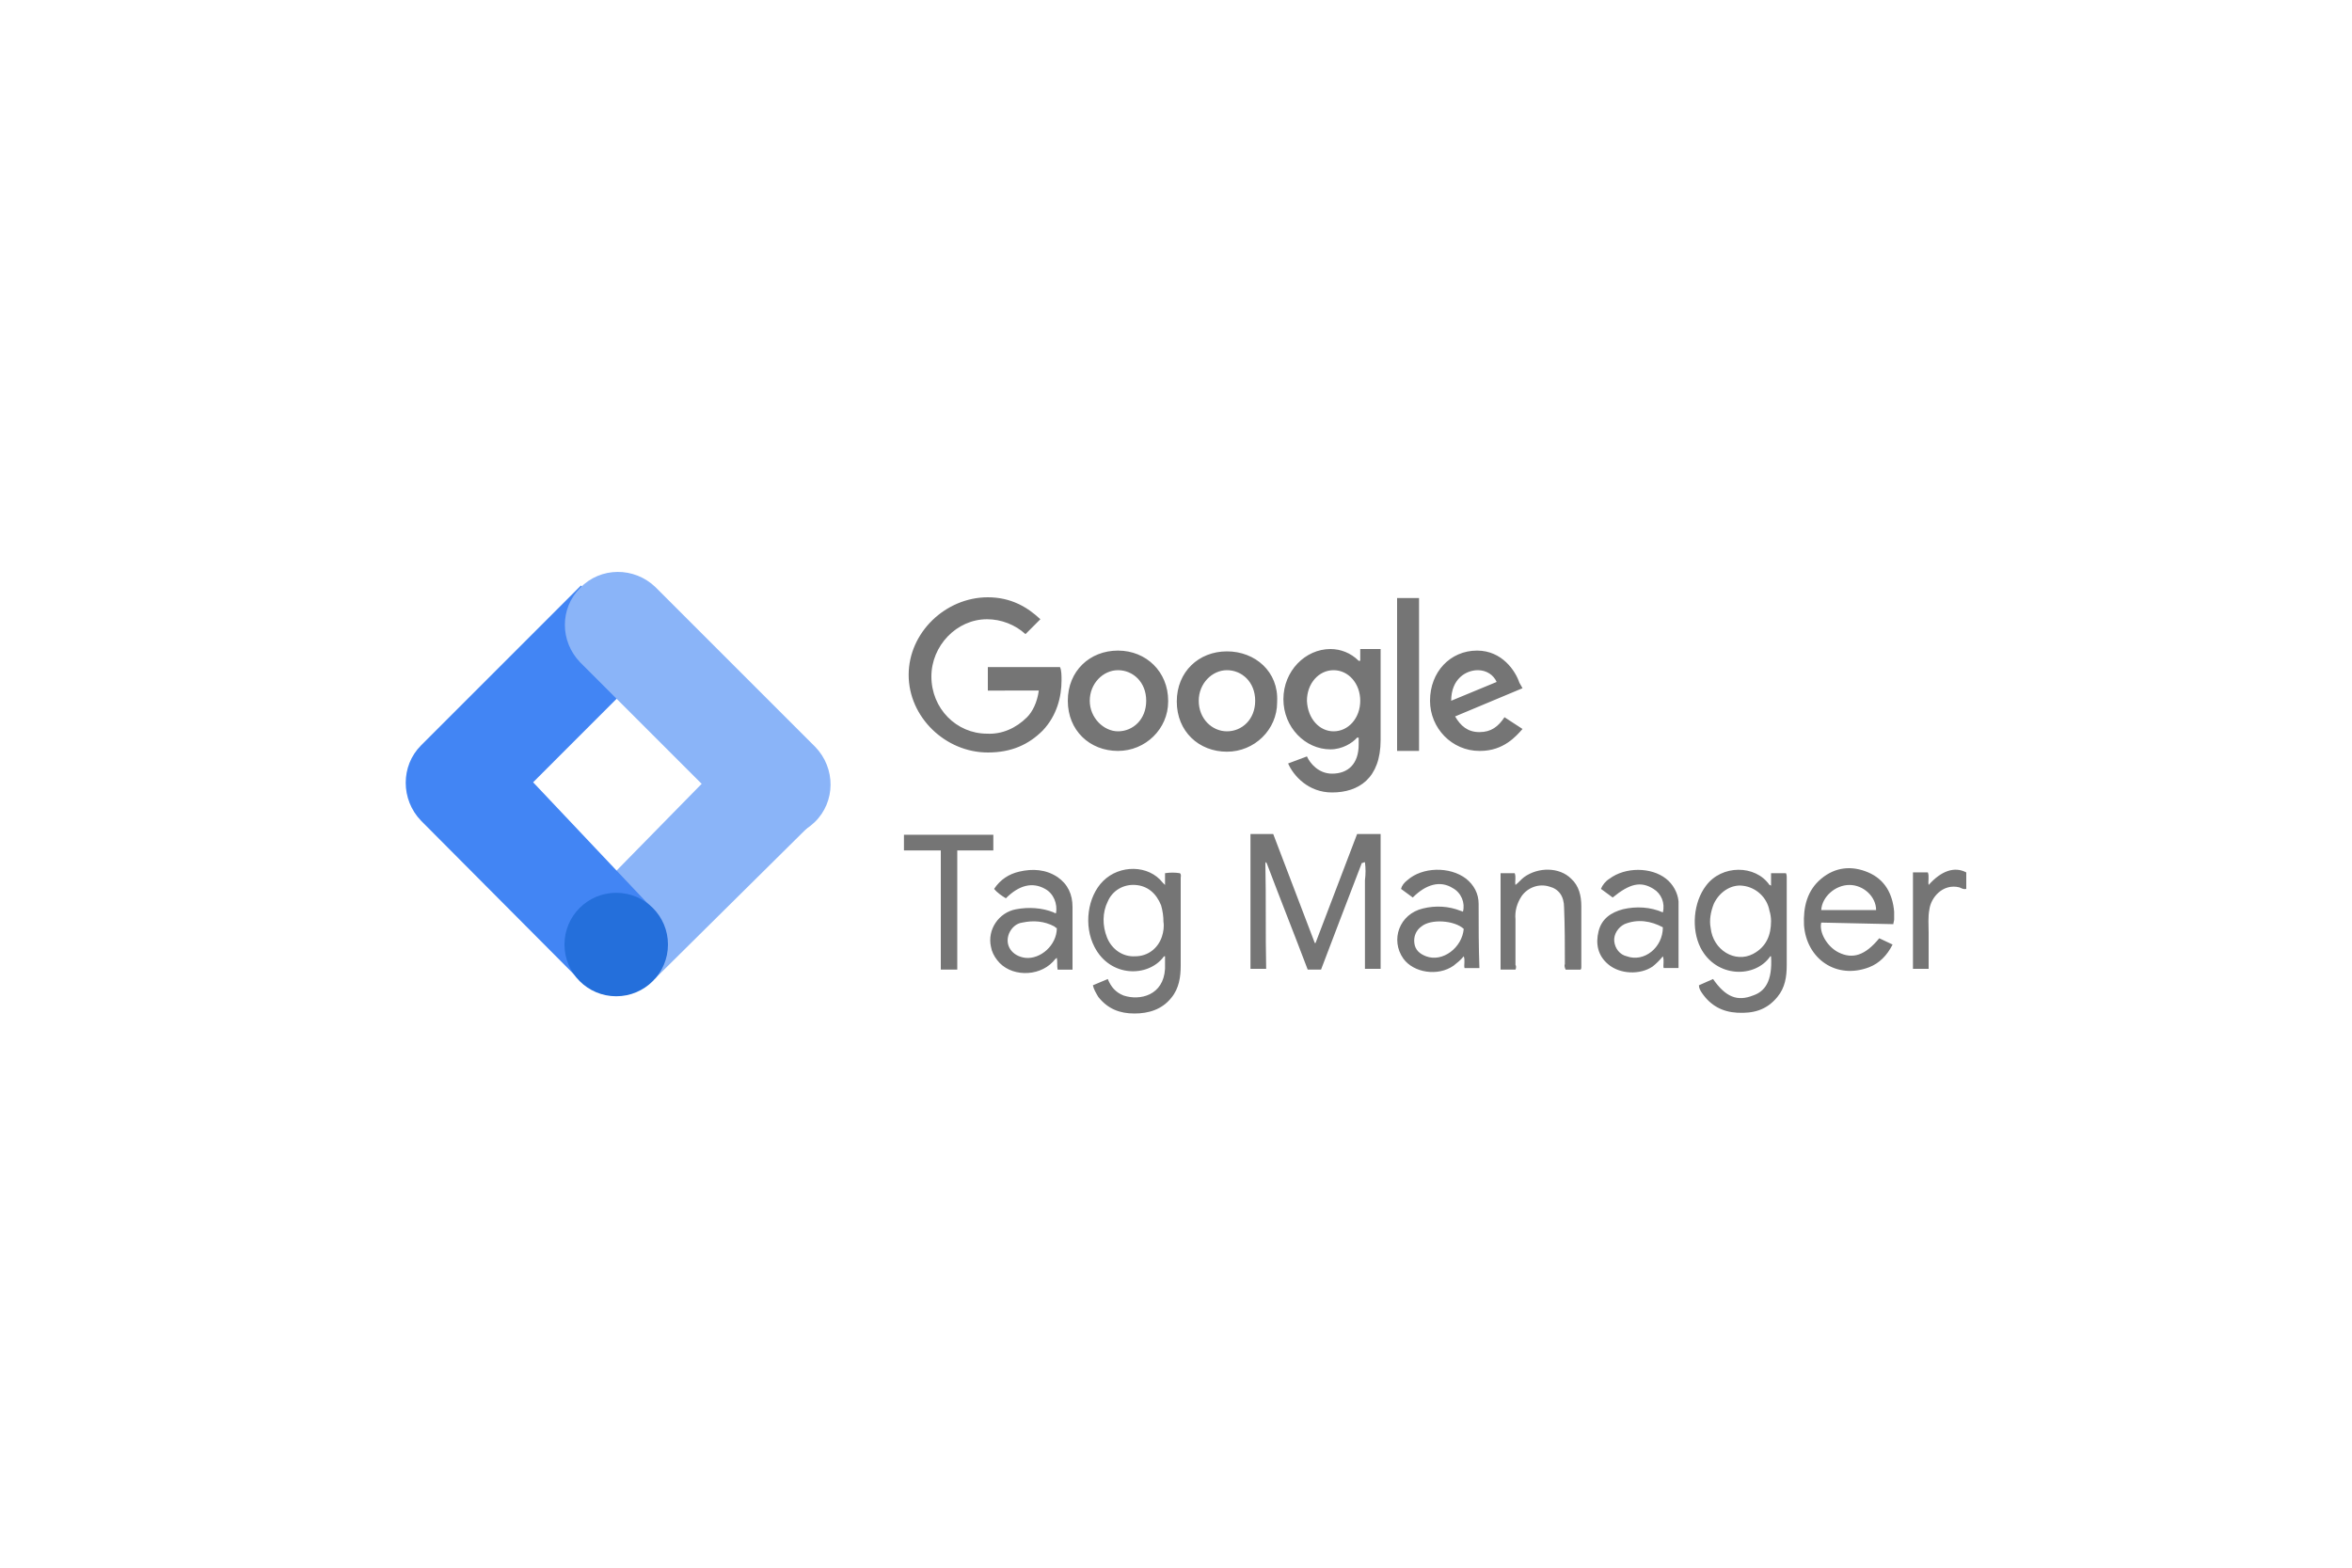 <?xml version="1.0" encoding="UTF-8"?>
<!-- Generator: Adobe Illustrator 27.4.1, SVG Export Plug-In . SVG Version: 6.00 Build 0)  -->
<svg xmlns="http://www.w3.org/2000/svg" xmlns:xlink="http://www.w3.org/1999/xlink" version="1.1" id="Layer_1" x="0px" y="0px" viewBox="0 0 300 200" style="enable-background:new 0 0 300 200;" xml:space="preserve">
<style type="text/css">
	.st0{fill:#FFFFFF;}
	.st1{fill:none;}
	.st2{fill:#8AB4F8;}
	.st3{fill:#4285F4;}
	.st4{fill:#246FDB;}
	.st5{fill:#757575;}
</style>
<rect class="st0" width="300" height="200"></rect>
<g id="Layer_2_00000134236474674830856440000002391102770634925202_">
	<g id="Layer_1-2">
		<path class="st1" d="M49.2,70.4h59.1v59.1H49.2V70.4z"></path>
		<path class="st2" d="M83.5,124.9l-9.4-9.2l20.2-20.6l9.7,9.5L83.5,124.9L83.5,124.9z"></path>
		<path class="st3" d="M83.5,84.3l-9.4-9.6L53.7,95.1c-2.6,2.6-2.6,6.9,0,9.6l20.2,20.3l9.5-8.9L68,99.8L83.5,84.3z"></path>
		<path class="st2" d="M103.9,95.2L83.6,74.9c-2.7-2.6-7-2.6-9.6,0.1c-2.6,2.6-2.6,6.8,0,9.5l20.3,20.3c2.6,2.7,6.9,2.7,9.6,0.1    c2.7-2.6,2.7-6.9,0.1-9.6l0,0L103.9,95.2z"></path>
		<circle class="st4" cx="78.6" cy="120.5" r="6.6"></circle>
		<path class="st5" d="M173.7,110.1l-2.8,7.3c-0.8,2.1-1.6,4.2-2.4,6.3h-1.7c-1.7-4.5-3.5-9-5.2-13.5c0-0.1-0.1-0.1-0.1-0.2    c-0.1,0-0.1,0.1-0.1,0.2c0.1,4.5,0,8.9,0.1,13.4h-2v-17.2h2.9l5.3,13.9l0.1,0l5.3-13.9h3v17.2h-2v-11.3c0.1-0.8,0.1-1.5,0-2.3    C173.9,110,173.9,110.1,173.7,110.1C173.8,110,173.8,110.1,173.7,110.1z M193.3,123.7h-1.9v-12.3h1.8c0.2,0.5,0,1,0.1,1.5    c0.4-0.3,0.7-0.7,1.1-1c1.8-1.3,4.5-1.3,6,0.2c1,0.9,1.3,2.2,1.3,3.5c0,2.6,0,5.2,0,7.8c0,0.1,0,0.2-0.1,0.3h-1.9    c-0.1-0.2-0.2-0.5-0.1-0.7c0-2.4,0-4.8-0.1-7.2c0-1.5-0.7-2.4-1.9-2.7c-1.3-0.4-2.7,0.1-3.5,1.2c-0.6,0.9-0.9,1.9-0.8,3    c0,1.9,0,3.9,0,5.8C193.4,123.2,193.4,123.5,193.3,123.7z M122.1,123.7H120v-15.2h-4.7v-2h11.4v2h-4.6L122.1,123.7z M250.8,111.3    v2.1c-0.4,0.1-0.6-0.1-0.9-0.2c-2.1-0.5-3.6,1.3-3.8,2.8c-0.2,1-0.1,2-0.1,3v4.6h-2v-12.3h1.9c0.2,0.5,0,1.1,0.1,1.6    C247.6,111.1,249.3,110.5,250.8,111.3L250.8,111.3z M150.6,112c0-0.2,0.1-0.4-0.1-0.6c-0.6-0.1-1.3-0.1-1.9,0v1.5    c-0.1-0.1-0.2-0.2-0.3-0.3c-1.8-2.3-5.5-2.3-7.6-0.2c-2,2-2.5,5.7-1.1,8.4c2,3.9,6.8,3.9,8.8,1.3c0-0.1,0.1-0.1,0.2-0.1    c0,0,0,0,0,0c0,0,0,0,0,0c0,0.5,0,1.1,0,1.6c-0.2,3.4-3.2,4.1-5.3,3.4c-1-0.4-1.6-1.1-2-2.1l-1.9,0.8c0.1,0.5,0.4,1,0.7,1.5    c1.2,1.5,2.7,2.1,4.6,2.1c1.8,0,3.5-0.5,4.7-2c1-1.2,1.2-2.7,1.2-4.1C150.6,119.4,150.6,115.7,150.6,112L150.6,112z M148.2,119.5    c-0.5,1.5-1.8,2.5-3.4,2.5c-1.6,0.1-3-0.9-3.6-2.4c-0.6-1.5-0.6-3.2,0.1-4.6c0.6-1.4,2-2.2,3.5-2.1c1.6,0.1,2.7,1.1,3.3,2.6    c0.2,0.7,0.3,1.4,0.3,2.1C148.5,118.2,148.4,118.9,148.2,119.5L148.2,119.5z M227.8,111.4h-1.9v1.6c-0.1-0.1-0.2-0.1-0.2-0.1    c-1.8-2.6-6.1-2.6-8.1,0.1c-1.6,2.1-1.9,5.5-0.7,7.9c2,3.9,7,3.9,8.9,1.1l0.1,0c0.2,3.2-0.8,4.5-2.3,5c-2,0.8-3.5,0.2-5.1-2.1    l-1.8,0.8c0,0.4,0.2,0.7,0.4,1c1.1,1.6,2.6,2.4,4.5,2.5c2,0.1,3.7-0.3,5.1-2c1-1.2,1.2-2.6,1.2-4.1c0-3.7,0-7.5,0-11.2    C227.9,111.8,227.9,111.6,227.8,111.4L227.8,111.4z M225.9,117.5c0,1.8-0.6,3.3-2.3,4.2c-2.3,1.2-5.1-0.5-5.4-3.3    c-0.2-1,0-2.1,0.4-3.1c0.7-1.5,2.2-2.5,3.7-2.3c1.7,0.2,3.1,1.5,3.4,3.2C225.8,116.5,225.9,117,225.9,117.5L225.9,117.5z     M241.5,117.9c0-0.2,0.1-0.4,0.1-0.6c0-0.3,0-0.6,0-1c-0.2-2.3-1.2-4.1-3.3-5s-4.2-0.7-6,0.8c-1.8,1.5-2.3,3.6-2.2,5.9    c0.3,4.3,4.1,7,8.3,5.4c1.3-0.5,2.3-1.5,3-2.9l-1.7-0.8c-1.8,2.2-3.4,2.7-5.2,1.8c-1.4-0.7-2.5-2.5-2.2-3.8L241.5,117.9z     M235.9,112.9c1.8,0,3.4,1.5,3.4,3.2h-7C232.4,114.4,234.1,112.9,235.9,112.9L235.9,112.9z M136.8,115.7c0-1.6-0.6-2.9-1.9-3.8    c-1.5-1-3.2-1.1-4.9-0.7c-1.3,0.3-2.4,1-3.2,2.2c0.4,0.5,1,0.9,1.5,1.2c1.7-1.7,3.4-2.1,5-1.2c1.1,0.6,1.6,1.9,1.4,3.1    c-0.1,0-0.2,0-0.3-0.1c-1.5-0.6-3.2-0.7-4.8-0.4c-2.2,0.4-3.7,2.6-3.2,4.8c0.1,0.6,0.4,1.2,0.8,1.7c1.6,2.1,5.2,2.2,7.1,0.2    c0.2-0.2,0.3-0.4,0.5-0.5c0.1,0.5,0,1,0.1,1.5h1.9C136.8,121,136.8,118.3,136.8,115.7L136.8,115.7z M130.8,122.2    c-1.7-0.2-2.7-1.6-2.1-3.1c0.3-0.7,0.9-1.3,1.7-1.4c1.4-0.3,2.8-0.2,4.1,0.5c0.1,0.1,0.2,0.2,0.3,0.2    C134.8,120.6,132.7,122.4,130.8,122.2L130.8,122.2z M188.6,115.3c0-1.3-0.6-2.4-1.6-3.2c-2.1-1.6-5.6-1.5-7.5,0.2    c-0.4,0.3-0.7,0.7-0.8,1.1l1.5,1.1c1.7-1.7,3.5-2.2,5.1-1.2c1.1,0.6,1.6,1.9,1.3,3c-0.1,0-0.2-0.1-0.3-0.1    c-1.5-0.6-3.2-0.7-4.8-0.3c-3,0.7-4.2,4-2.5,6.4c1.3,1.8,4.4,2.3,6.4,0.9c0.5-0.4,0.9-0.7,1.3-1.2c0.2,0.5,0,1.1,0.1,1.5h1.9    C188.6,120.8,188.6,118.1,188.6,115.3L188.6,115.3z M181.9,122c-0.8-0.3-1.4-0.8-1.5-1.7c-0.1-0.8,0.2-1.6,0.9-2.1    c1.2-1,4.2-0.8,5.4,0.3C186.5,120.9,184,122.8,181.9,122z M214.1,116.1c0-0.4,0-0.7,0-1.1c-0.1-1.1-0.7-2.2-1.6-2.9    c-1.9-1.5-5.2-1.5-7.2,0c-0.5,0.3-0.9,0.8-1.1,1.3l1.5,1.1c2.2-1.8,3.6-2.1,5.2-1.1c1,0.6,1.5,1.8,1.2,3c-1.6-0.7-3.4-0.8-5.1-0.4    c-1.5,0.4-2.7,1.2-3.1,2.8s-0.1,3.1,1.2,4.2c1.5,1.3,4.1,1.4,5.7,0.3c0.5-0.4,0.9-0.8,1.3-1.3c0.2,0.6,0,1.1,0.1,1.5h1.9    C214.1,121.1,214.1,118.6,214.1,116.1z M207.5,122c-0.9-0.2-1.5-1-1.6-1.9c-0.1-0.9,0.5-1.8,1.3-2.2c1.7-0.7,3.4-0.4,4.9,0.4    C212.1,120.9,209.7,122.8,207.5,122L207.5,122z"></path>
		<path class="st5" d="M126,85.1h9.2c0.2,0.4,0.2,1.1,0.2,1.7c0,2.1-0.6,4.5-2.4,6.4C131.2,95,129,96,126,96    c-5.4,0-10.1-4.5-10.1-9.9c0-5.4,4.7-9.9,10.1-9.9c3,0,5.1,1.3,6.7,2.8l-1.9,1.9c-1.3-1.2-3.1-1.9-4.9-1.9c-3.9,0-7.1,3.4-7.1,7.3    c0,4.1,3.2,7.3,7.1,7.3c1.9,0.1,3.7-0.7,5.1-2.1c0.7-0.7,1.3-1.9,1.5-3.4H126L126,85.1L126,85.1z M149,89.4v0.1    c0,3.5-2.9,6.3-6.4,6.3c-3.6,0-6.4-2.6-6.4-6.4s2.8-6.4,6.4-6.4S149,85.7,149,89.4L149,89.4z M142.6,93.3c1.9,0,3.6-1.5,3.6-3.9    s-1.7-3.9-3.6-3.9c-1.9,0-3.6,1.7-3.6,3.9S140.8,93.3,142.6,93.3L142.6,93.3z M173.5,84.3v-1.5h2.6v11.6c0,4.9-2.8,6.7-6.2,6.7    c-3,0-4.9-2.1-5.6-3.7l2.4-0.9c0.4,0.9,1.5,2.2,3.2,2.2c2.1,0,3.4-1.3,3.4-3.7v-0.9h-0.2c-0.6,0.7-1.9,1.5-3.4,1.5    c-3.2,0-6-2.8-6-6.4c0-3.6,2.8-6.4,6-6.4c1.3,0,2.6,0.5,3.6,1.5L173.5,84.3z M170.1,93.3c1.9,0,3.4-1.7,3.4-3.9s-1.5-3.9-3.4-3.9    s-3.4,1.7-3.4,3.9C166.8,91.7,168.3,93.3,170.1,93.3L170.1,93.3z M156.5,83.1c3.6,0,6.6,2.6,6.4,6.4v0.1c0,3.5-2.9,6.3-6.4,6.3    c0,0,0,0,0,0c-3.6,0-6.4-2.6-6.4-6.4S152.9,83.1,156.5,83.1L156.5,83.1z M156.5,93.3c1.9,0,3.6-1.5,3.6-3.9s-1.7-3.9-3.6-3.9    c-1.9,0-3.6,1.7-3.6,3.9C152.9,91.7,154.6,93.3,156.5,93.3L156.5,93.3z M178.2,95.8h2.8V76.3h-2.8L178.2,95.8z M188.7,93.4    c1.5,0,2.4-0.7,3.2-1.9l2.3,1.5c-0.8,0.9-2.4,2.8-5.4,2.8c0,0-0.1,0-0.1,0c-3.5,0-6.3-2.9-6.3-6.4c0,0,0,0,0,0    c0-3.7,2.6-6.4,6-6.4c3.2,0,4.9,2.6,5.4,4.1l0.4,0.7l-8.6,3.6C186.3,92.6,187.2,93.4,188.7,93.4L188.7,93.4z M185.1,89.4l5.8-2.4    c-0.4-0.9-1.3-1.5-2.4-1.5C187,85.5,185.1,86.6,185.1,89.4z"></path>
	</g>
</g>
</svg>
